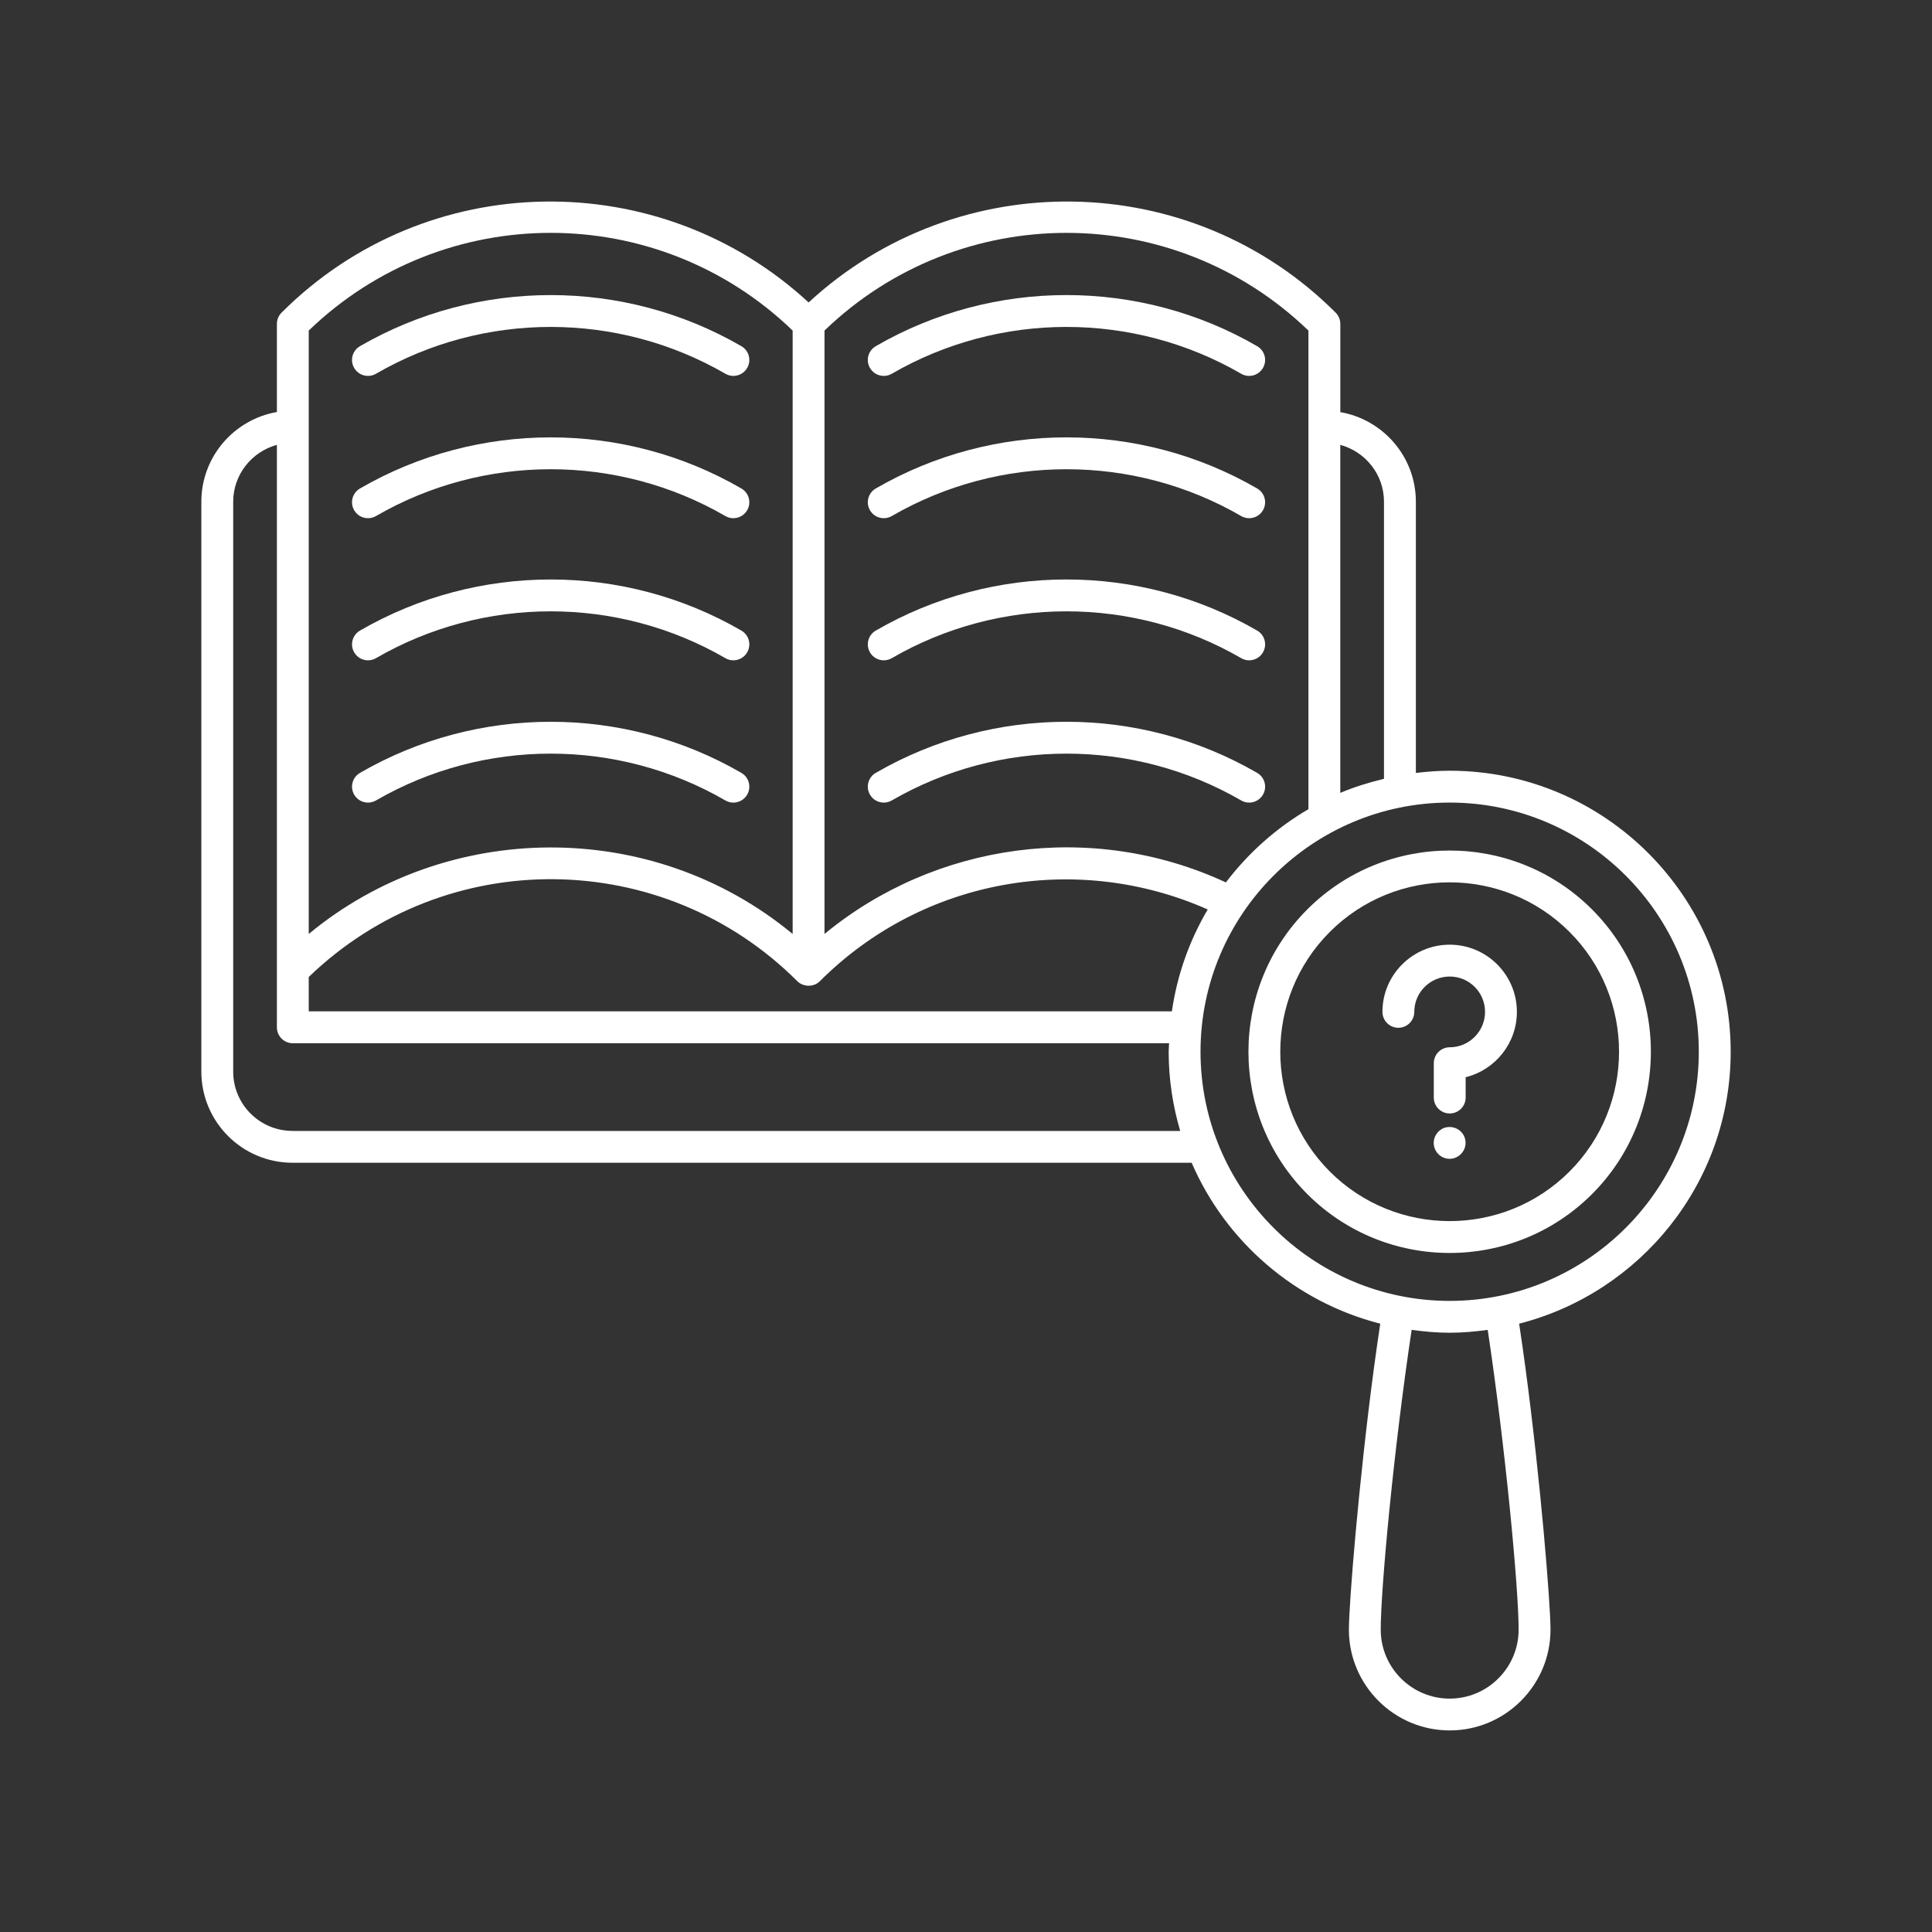 <?xml version="1.0" encoding="UTF-8"?>
<svg id="Layer_1" data-name="Layer 1" xmlns="http://www.w3.org/2000/svg" viewBox="0 0 512 512">
  <rect x="0" y="0" width="512" height="512" fill="#333333" stroke="none"/>
  <defs>
    <style>
      .cls-1 {
        fill: #fff;
      }
    </style>
  </defs>
  <g id="_23_Know-how" data-name="23 Know-how">
    <g>
      <path class="cls-1" d="m99.64,99.05c28.56-16.55,64.04-16.54,92.6,0,2,1.16,4.59.49,5.77-1.54,1.17-2.02.48-4.6-1.54-5.77-31.17-18.06-69.9-18.05-101.07,0-2.02,1.17-2.71,3.75-1.54,5.77,1.17,2.02,3.76,2.71,5.77,1.54Z"/>
      <path class="cls-1" d="m236.33,99.05c28.56-16.54,64.04-16.55,92.6,0,2,1.16,4.59.49,5.77-1.54,1.17-2.02.48-4.6-1.54-5.77-31.17-18.06-69.89-18.06-101.07,0-2.02,1.17-2.71,3.75-1.54,5.77,1.17,2.02,3.77,2.71,5.77,1.54h0Z"/>
      <path class="cls-1" d="m99.64,136.76c28.56-16.55,64.04-16.54,92.6,0,2,1.16,4.59.49,5.77-1.54,1.17-2.02.48-4.6-1.54-5.77-31.17-18.06-69.9-18.05-101.07,0-2.02,1.17-2.71,3.75-1.54,5.77,1.17,2.02,3.76,2.7,5.77,1.54Z"/>
      <path class="cls-1" d="m236.33,136.76c28.56-16.54,64.04-16.55,92.6,0,2,1.16,4.59.49,5.77-1.54,1.17-2.02.48-4.6-1.54-5.77-31.17-18.06-69.89-18.06-101.07,0-2.02,1.17-2.71,3.75-1.54,5.77,1.17,2.02,3.77,2.7,5.77,1.54h0Z"/>
      <path class="cls-1" d="m99.64,174.42c28.56-16.55,64.04-16.54,92.6,0,2,1.16,4.59.49,5.77-1.54,1.17-2.02.48-4.6-1.54-5.77-31.17-18.06-69.9-18.05-101.07,0-2.02,1.17-2.71,3.75-1.54,5.77,1.17,2.02,3.76,2.71,5.77,1.54Z"/>
      <path class="cls-1" d="m236.33,174.42c28.56-16.54,64.04-16.55,92.6,0,2,1.16,4.59.49,5.77-1.54,1.17-2.02.48-4.6-1.54-5.77-31.17-18.06-69.89-18.06-101.07,0-2.02,1.17-2.71,3.75-1.54,5.77,1.17,2.02,3.77,2.71,5.77,1.54h0Z"/>
      <path class="cls-1" d="m99.64,212.13c28.56-16.55,64.04-16.54,92.6,0,2,1.16,4.59.49,5.77-1.54,1.17-2.02.48-4.6-1.54-5.77-31.17-18.06-69.9-18.05-101.07,0-2.02,1.17-2.71,3.75-1.54,5.77,1.17,2.02,3.76,2.7,5.77,1.54Z"/>
      <path class="cls-1" d="m236.33,212.13c28.56-16.54,64.04-16.55,92.6,0,2,1.16,4.59.49,5.77-1.54,1.17-2.02.48-4.6-1.54-5.77-31.17-18.06-69.89-18.06-101.07,0-2.02,1.17-2.71,3.75-1.54,5.77,1.17,2.02,3.77,2.7,5.77,1.54h0Z"/>
      <path class="cls-1" d="m384.19,250.35c-9.83,0-17.83,7.99-17.83,17.8,0,2.33,1.89,4.22,4.22,4.22s4.22-1.89,4.22-4.22c0-5.16,4.21-9.36,9.39-9.36s9.36,4.2,9.36,9.36-4.2,9.39-9.36,9.39c-2.33,0-4.22,1.89-4.22,4.22v9.1c0,2.33,1.89,4.22,4.22,4.22s4.22-1.89,4.22-4.22v-5.39c7.78-1.9,13.58-8.95,13.58-17.32,0-9.81-7.99-17.8-17.8-17.8h0Z"/>
      <path class="cls-1" d="m383.37,298.74c-1.76.26-3.42,1.99-3.42,4.14,0,2.3,1.87,4.22,4.22,4.22s4.22-1.97,4.22-4.22c0-2.74-2.49-4.61-5.03-4.14Z"/>
      <path class="cls-1" d="m458.65,278.72c0-41.06-33.41-74.47-74.47-74.47-3.04,0-6.02.24-8.96.59v-71.88c0-11.9-8.67-21.78-20.02-23.74v-23.39c0-1.12-.45-2.19-1.24-2.98-38.37-38.37-100.15-39.2-139.67-2.7-39.52-36.5-101.3-35.67-139.67,2.7-.79.79-1.24,1.87-1.24,2.98v23.36c-11.35,1.97-20.02,11.86-20.02,23.77v151.03c0,13.32,10.83,24.15,24.15,24.15h238.29c9.06,20.97,27.49,36.9,49.98,42.65-.55,3.69-1.11,7.55-1.68,11.79-4.04,30.29-6.63,62.53-6.63,69.29,0,14.73,11.99,26.71,26.72,26.71s26.71-11.98,26.71-26.71c0-6.75-2.58-38.99-6.63-69.29-.57-4.24-1.12-8.1-1.68-11.79,32.17-8.23,56.06-37.37,56.06-72.07h0Zm-91.88-145.76v73.43c-3.98.96-7.87,2.16-11.58,3.73v-92.23c6.65,1.82,11.58,7.84,11.58,15.06Zm-20.02-45.36v126.84c-8.51,4.98-15.93,11.58-21.87,19.41-35.6-16.52-77.15-10.43-106.38,13.66V87.6c35.77-34.48,92.41-34.55,128.24,0Zm-36.18,180.41H81.82v-9.1c36.47-35.17,94.06-34.3,129.48,1.12,1.45,1.47,4.25,1.72,5.97,0,27.37-27.37,68.26-34.32,102.79-19.01-4.81,8.14-8.09,17.25-9.5,26.99h0ZM81.82,87.6c35.77-34.49,92.41-34.55,128.24,0v159.91c-37.54-31.04-91.93-30.09-128.24,0V87.6Zm-4.32,212.1c-8.66,0-15.7-7.04-15.7-15.7v-151.03c0-7.22,4.93-13.26,11.58-15.08v154.36c0,2.33,1.89,4.22,4.22,4.22h232.22c-.02.76-.11,1.5-.11,2.27,0,7.29,1.1,14.32,3.06,20.98H77.5h0Zm324.95,132.18c0,10.07-8.2,18.27-18.27,18.27s-18.27-8.2-18.27-18.27c0-11.1,3.53-48.5,8.19-79.45,3.31.45,6.65.76,10.08.76s6.77-.31,10.08-.76c4.66,30.95,8.19,68.35,8.19,79.45Zm-18.27-87.13c-36.41,0-66.03-29.62-66.03-66.03s29.62-66.03,66.03-66.03,66.02,29.62,66.02,66.03-29.62,66.03-66.02,66.03h0Z"/>
      <path class="cls-1" d="m421.9,241c-20.8-20.8-54.65-20.8-75.45,0-20.8,20.8-20.8,54.65,0,75.45,20.8,20.8,54.65,20.8,75.45,0,20.8-20.8,20.8-54.65,0-75.45h0Zm-5.97,69.47c-17.5,17.51-46,17.51-63.51,0-17.51-17.51-17.51-46,0-63.51,17.51-17.51,46-17.51,63.51,0,17.51,17.51,17.51,46,0,63.51Z"/>
    </g>
  </g>
</svg>